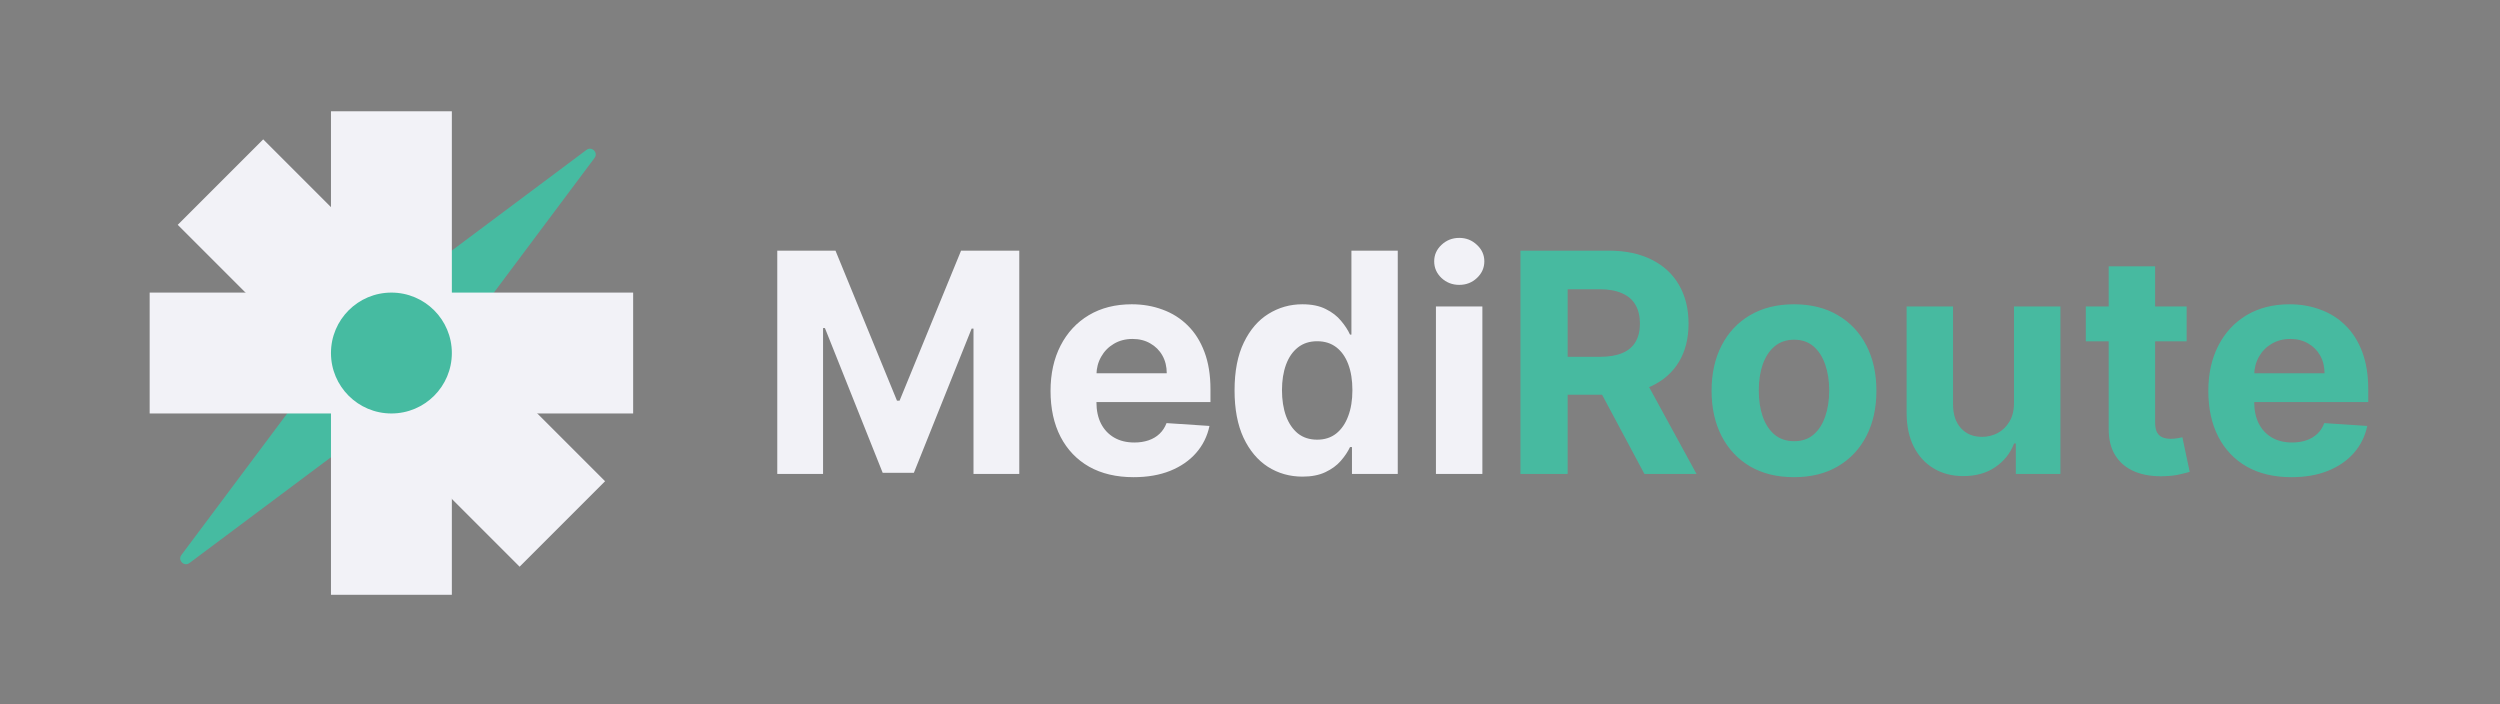 <svg width="1303" height="367" viewBox="0 0 1303 367" fill="none" xmlns="http://www.w3.org/2000/svg">
<rect x="0" y="0" width="1303" height="367" fill="#808080" stroke="none"/>
<g clip-path="url(#clip0_13_20)">
<circle cx="204.155" cy="183.845" r="35.612" transform="rotate(45 204.155 183.845)" fill="#163731"/>
<path d="M305.679 78.122C308.453 76.048 311.952 79.547 309.878 82.321L223.873 197.366C222.779 198.83 220.641 198.984 219.349 197.691L190.309 168.651C189.016 167.359 189.17 165.221 190.634 164.127L305.679 78.122Z" fill="#46BBA1"/>
<path d="M98.757 293.442C95.983 295.516 92.484 292.017 94.558 289.243L180.563 174.197C181.657 172.734 183.795 172.58 185.087 173.872L214.128 202.913C215.42 204.205 215.266 206.343 213.803 207.437L98.757 293.442Z" fill="#46BBA1"/>
<rect x="172.5" y="58" width="63" height="252" fill="#F2F2F7"/>
<rect x="330" y="152.5" width="63" height="252" transform="rotate(90 330 152.5)" fill="#F2F2F7"/>
<rect x="315.369" y="250.822" width="63" height="252" transform="rotate(135 315.369 250.822)" fill="#F2F2F7"/>
<circle cx="204" cy="184" r="31.5" fill="#46BBA1"/>
<path d="M405.114 130.636H435.455L467.5 208.818H468.864L500.909 130.636H531.25V247H507.386V171.261H506.42L476.307 246.432H460.057L429.943 170.977H428.977V247H405.114V130.636ZM590.838 248.705C581.861 248.705 574.134 246.886 567.656 243.25C561.217 239.576 556.255 234.386 552.77 227.682C549.285 220.939 547.543 212.966 547.543 203.761C547.543 194.784 549.285 186.905 552.77 180.125C556.255 173.345 561.16 168.061 567.486 164.273C573.849 160.485 581.312 158.591 589.872 158.591C595.63 158.591 600.99 159.519 605.952 161.375C610.952 163.193 615.308 165.939 619.02 169.614C622.77 173.288 625.687 177.909 627.77 183.477C629.853 189.008 630.895 195.485 630.895 202.909V209.557H557.202V194.557H608.111C608.111 191.072 607.353 187.985 605.838 185.295C604.323 182.606 602.221 180.504 599.531 178.989C596.88 177.436 593.793 176.659 590.27 176.659C586.596 176.659 583.338 177.511 580.497 179.216C577.694 180.883 575.497 183.136 573.906 185.977C572.315 188.78 571.501 191.905 571.463 195.352V209.614C571.463 213.932 572.259 217.663 573.849 220.807C575.478 223.951 577.77 226.375 580.724 228.08C583.679 229.784 587.183 230.636 591.236 230.636C593.925 230.636 596.387 230.258 598.622 229.5C600.857 228.742 602.77 227.606 604.361 226.091C605.952 224.576 607.164 222.72 607.997 220.523L630.384 222C629.247 227.379 626.918 232.076 623.395 236.091C619.91 240.068 615.402 243.174 609.872 245.409C604.38 247.606 598.035 248.705 590.838 248.705ZM678.849 248.42C672.221 248.42 666.217 246.716 660.838 243.307C655.497 239.86 651.255 234.803 648.111 228.136C645.005 221.432 643.452 213.212 643.452 203.477C643.452 193.477 645.062 185.163 648.281 178.534C651.501 171.867 655.781 166.886 661.122 163.591C666.501 160.258 672.391 158.591 678.793 158.591C683.679 158.591 687.751 159.424 691.009 161.091C694.304 162.72 696.955 164.765 698.963 167.227C701.009 169.652 702.562 172.038 703.622 174.386H704.361V130.636H728.509V247H704.645V233.023H703.622C702.486 235.447 700.876 237.852 698.793 240.239C696.747 242.587 694.077 244.538 690.781 246.091C687.524 247.644 683.546 248.42 678.849 248.42ZM686.52 229.159C690.421 229.159 693.717 228.098 696.406 225.977C699.134 223.818 701.217 220.807 702.656 216.943C704.134 213.08 704.872 208.553 704.872 203.364C704.872 198.174 704.152 193.667 702.713 189.841C701.274 186.015 699.19 183.061 696.463 180.977C693.736 178.894 690.421 177.852 686.52 177.852C682.543 177.852 679.19 178.932 676.463 181.091C673.736 183.25 671.671 186.242 670.27 190.068C668.868 193.894 668.168 198.326 668.168 203.364C668.168 208.439 668.868 212.928 670.27 216.83C671.709 220.693 673.774 223.723 676.463 225.92C679.19 228.08 682.543 229.159 686.52 229.159ZM748.409 247V159.727H772.614V247H748.409ZM760.568 148.477C756.97 148.477 753.883 147.284 751.307 144.898C748.769 142.473 747.5 139.576 747.5 136.205C747.5 132.871 748.769 130.011 751.307 127.625C753.883 125.201 756.97 123.989 760.568 123.989C764.167 123.989 767.235 125.201 769.773 127.625C772.348 130.011 773.636 132.871 773.636 136.205C773.636 139.576 772.348 142.473 769.773 144.898C767.235 147.284 764.167 148.477 760.568 148.477Z" fill="#F2F2F7"/>
<path d="M792.457 247V130.636H838.366C847.154 130.636 854.654 132.208 860.866 135.352C867.116 138.458 871.87 142.871 875.128 148.591C878.423 154.273 880.071 160.958 880.071 168.648C880.071 176.375 878.404 183.023 875.071 188.591C871.738 194.121 866.908 198.364 860.582 201.318C854.295 204.273 846.681 205.75 837.741 205.75H807.003V185.977H833.764C838.461 185.977 842.363 185.333 845.469 184.045C848.575 182.758 850.885 180.826 852.401 178.25C853.954 175.674 854.73 172.473 854.73 168.648C854.73 164.784 853.954 161.527 852.401 158.875C850.885 156.223 848.556 154.216 845.412 152.852C842.306 151.451 838.385 150.75 833.651 150.75H817.06V247H792.457ZM855.298 194.045L884.219 247H857.06L828.764 194.045H855.298ZM935.028 248.705C926.203 248.705 918.57 246.83 912.131 243.08C905.729 239.292 900.786 234.027 897.301 227.284C893.816 220.504 892.074 212.644 892.074 203.705C892.074 194.689 893.816 186.811 897.301 180.068C900.786 173.288 905.729 168.023 912.131 164.273C918.57 160.485 926.203 158.591 935.028 158.591C943.854 158.591 951.468 160.485 957.869 164.273C964.309 168.023 969.271 173.288 972.756 180.068C976.241 186.811 977.983 194.689 977.983 203.705C977.983 212.644 976.241 220.504 972.756 227.284C969.271 234.027 964.309 239.292 957.869 243.08C951.468 246.83 943.854 248.705 935.028 248.705ZM935.142 229.955C939.157 229.955 942.509 228.818 945.199 226.545C947.888 224.235 949.915 221.091 951.278 217.114C952.68 213.136 953.381 208.61 953.381 203.534C953.381 198.458 952.68 193.932 951.278 189.955C949.915 185.977 947.888 182.833 945.199 180.523C942.509 178.212 939.157 177.057 935.142 177.057C931.089 177.057 927.68 178.212 924.915 180.523C922.188 182.833 920.123 185.977 918.722 189.955C917.358 193.932 916.676 198.458 916.676 203.534C916.676 208.61 917.358 213.136 918.722 217.114C920.123 221.091 922.188 224.235 924.915 226.545C927.68 228.818 931.089 229.955 935.142 229.955ZM1049.69 209.841V159.727H1073.89V247H1050.65V231.148H1049.74C1047.77 236.261 1044.5 240.371 1039.91 243.477C1035.37 246.583 1029.82 248.136 1023.27 248.136C1017.43 248.136 1012.3 246.811 1007.87 244.159C1003.44 241.508 999.972 237.739 997.472 232.852C995.009 227.966 993.759 222.114 993.722 215.295V159.727H1017.93V210.977C1017.96 216.129 1019.35 220.201 1022.07 223.193C1024.8 226.186 1028.46 227.682 1033.04 227.682C1035.96 227.682 1038.68 227.019 1041.22 225.693C1043.76 224.33 1045.8 222.322 1047.36 219.67C1048.95 217.019 1049.73 213.742 1049.69 209.841ZM1139.67 159.727V177.909H1087.12V159.727H1139.67ZM1099.05 138.818H1123.25V220.182C1123.25 222.417 1123.59 224.159 1124.28 225.409C1124.96 226.621 1125.9 227.473 1127.12 227.966C1128.37 228.458 1129.81 228.705 1131.43 228.705C1132.57 228.705 1133.71 228.61 1134.84 228.42C1135.98 228.193 1136.85 228.023 1137.46 227.909L1141.26 245.92C1140.05 246.299 1138.35 246.735 1136.15 247.227C1133.95 247.758 1131.28 248.08 1128.14 248.193C1122.31 248.42 1117.19 247.644 1112.8 245.864C1108.44 244.083 1105.05 241.318 1102.63 237.568C1100.2 233.818 1099.01 229.083 1099.05 223.364V138.818ZM1194.28 248.705C1185.3 248.705 1177.57 246.886 1171.09 243.25C1164.65 239.576 1159.69 234.386 1156.21 227.682C1152.72 220.939 1150.98 212.966 1150.98 203.761C1150.98 194.784 1152.72 186.905 1156.21 180.125C1159.69 173.345 1164.6 168.061 1170.92 164.273C1177.29 160.485 1184.75 158.591 1193.31 158.591C1199.07 158.591 1204.43 159.519 1209.39 161.375C1214.39 163.193 1218.75 165.939 1222.46 169.614C1226.21 173.288 1229.12 177.909 1231.21 183.477C1233.29 189.008 1234.33 195.485 1234.33 202.909V209.557H1160.64V194.557H1211.55C1211.55 191.072 1210.79 187.985 1209.28 185.295C1207.76 182.606 1205.66 180.504 1202.97 178.989C1200.32 177.436 1197.23 176.659 1193.71 176.659C1190.03 176.659 1186.78 177.511 1183.93 179.216C1181.13 180.883 1178.93 183.136 1177.34 185.977C1175.75 188.78 1174.94 191.905 1174.9 195.352V209.614C1174.9 213.932 1175.7 217.663 1177.29 220.807C1178.92 223.951 1181.21 226.375 1184.16 228.08C1187.12 229.784 1190.62 230.636 1194.67 230.636C1197.36 230.636 1199.82 230.258 1202.06 229.5C1204.29 228.742 1206.21 227.606 1207.8 226.091C1209.39 224.576 1210.6 222.72 1211.43 220.523L1233.82 222C1232.68 227.379 1230.36 232.076 1226.83 236.091C1223.35 240.068 1218.84 243.174 1213.31 245.409C1207.82 247.606 1201.47 248.705 1194.28 248.705Z" fill="#47BAA0"/>
</g>
<defs>
<clipPath id="clip0_13_20">
<rect width="1303" height="367" fill="white"/>
</clipPath>
</defs>
</svg>
